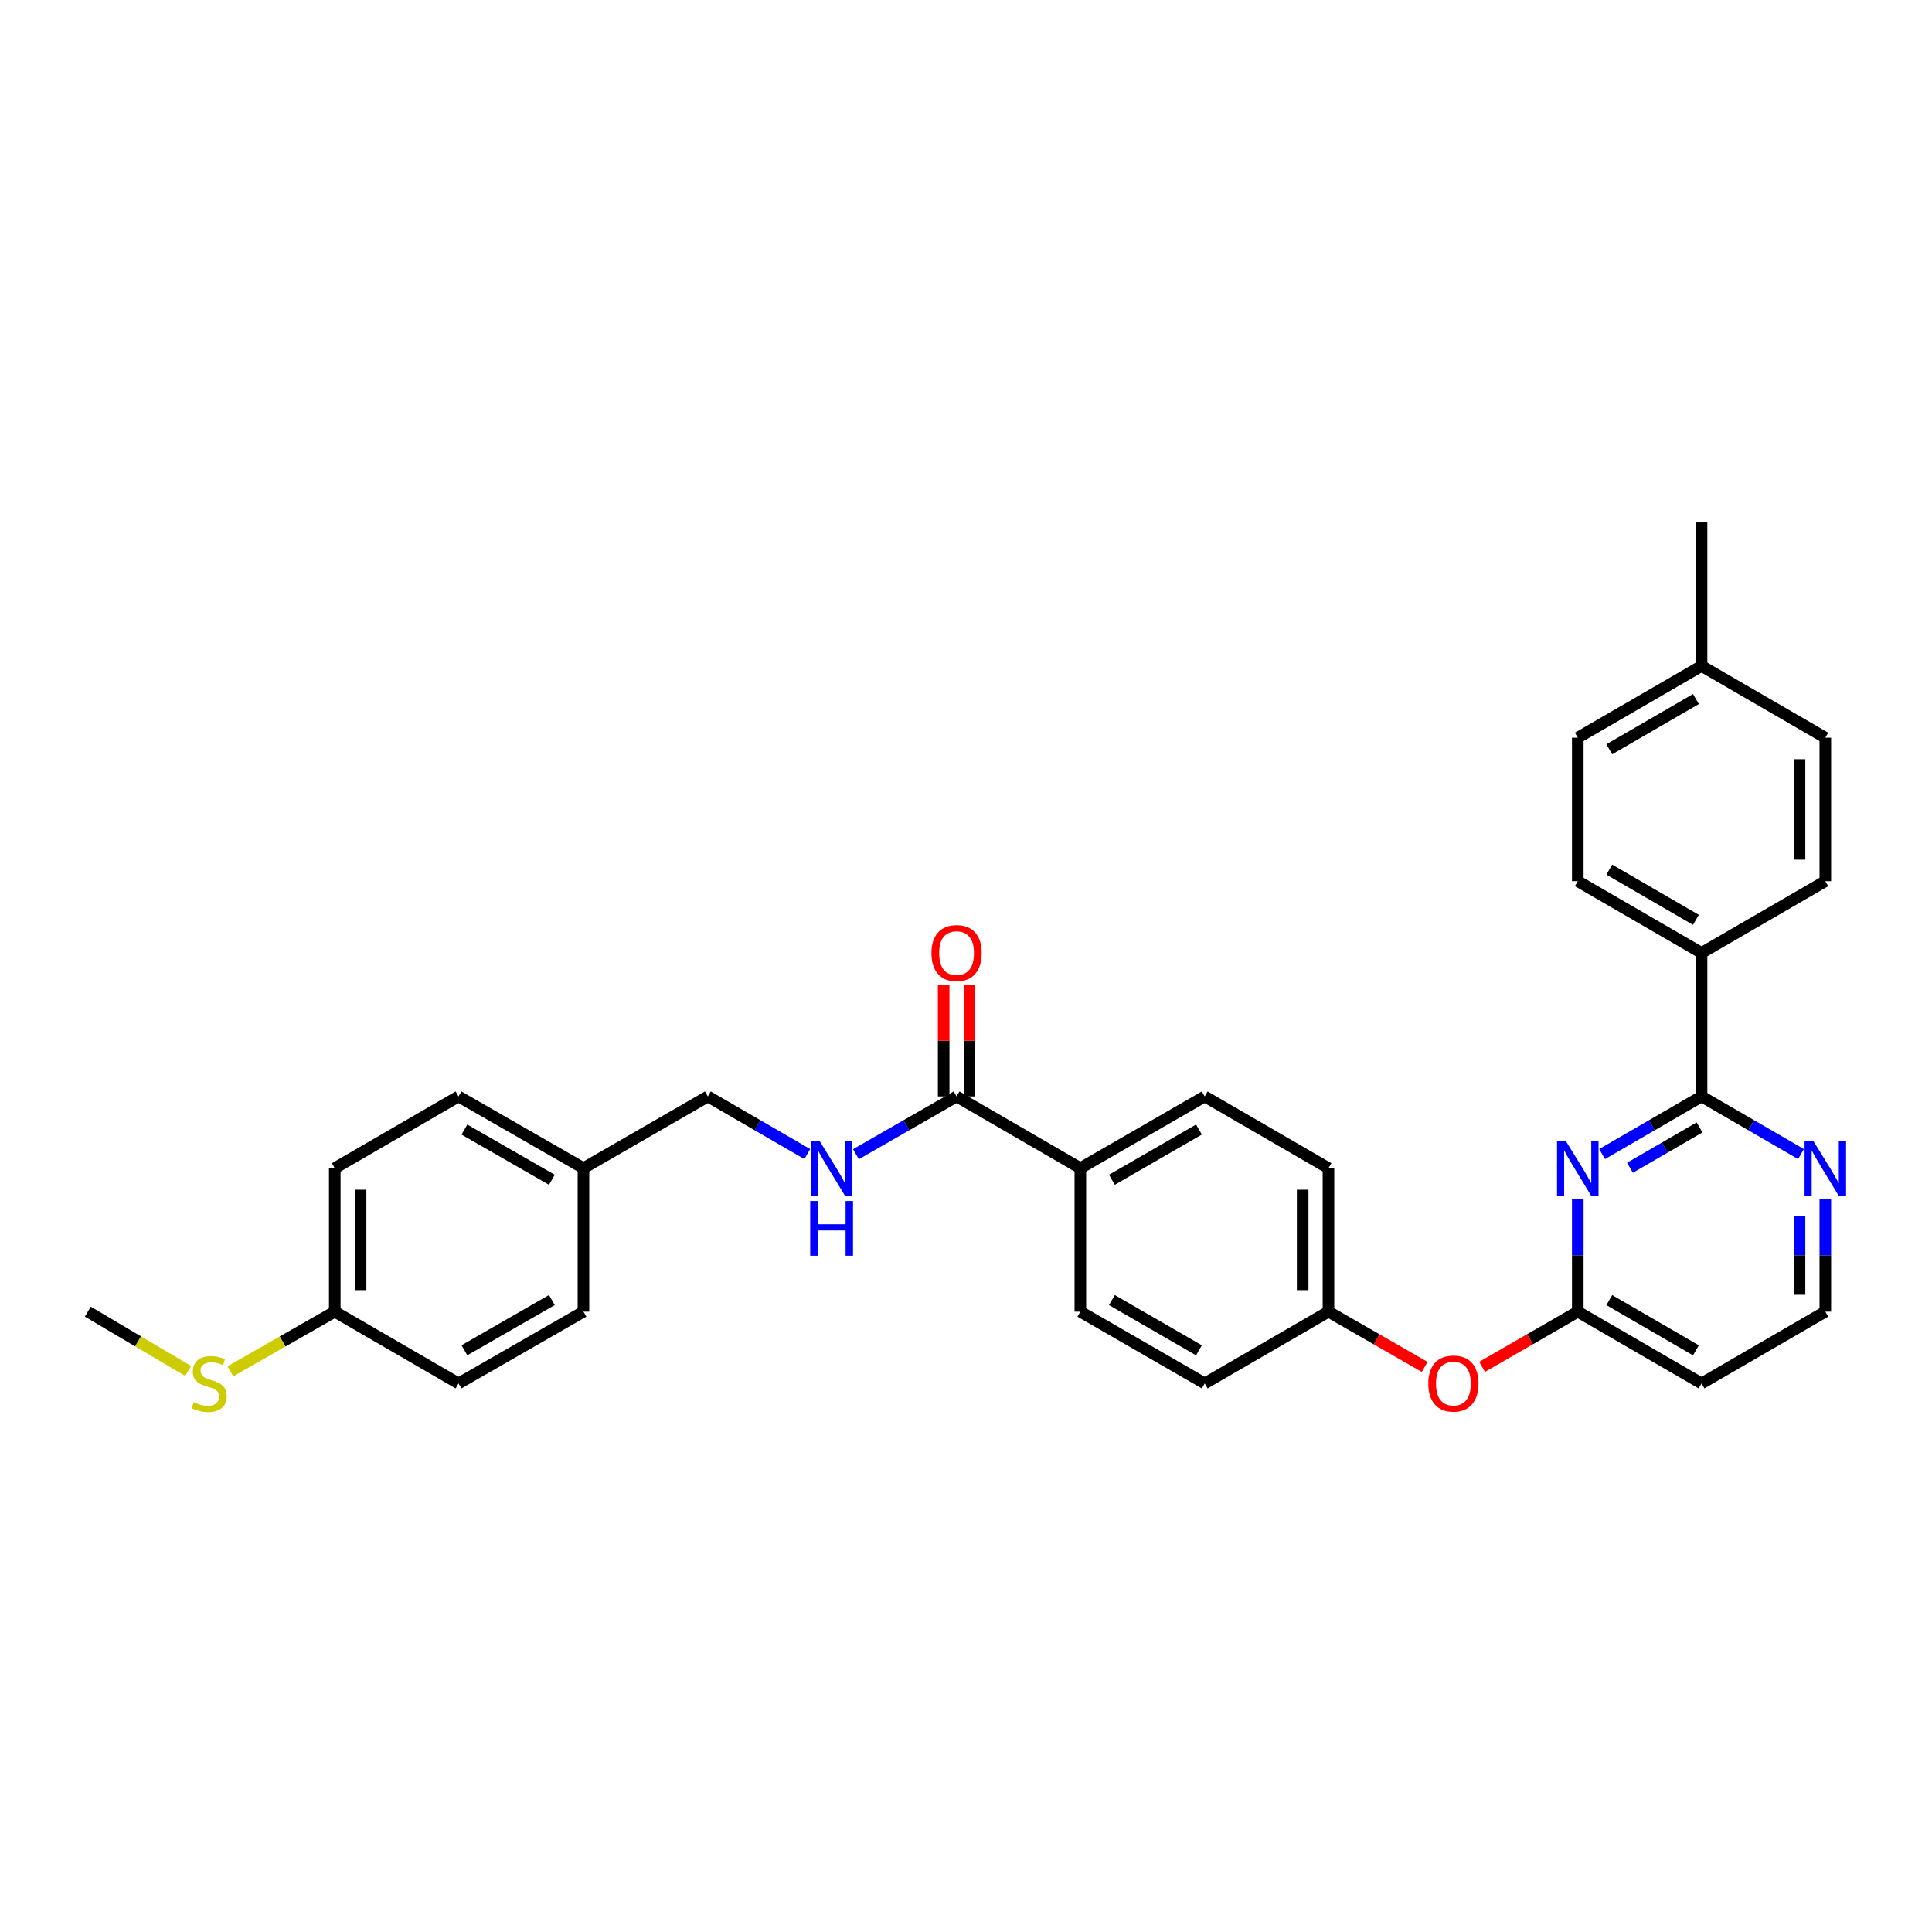 <?xml version='1.0' encoding='iso-8859-1'?>
<svg version='1.1' baseProfile='full'
              xmlns='http://www.w3.org/2000/svg'
                      xmlns:rdkit='http://www.rdkit.org/xml'
                      xmlns:xlink='http://www.w3.org/1999/xlink'
                  xml:space='preserve'
width='1000px' height='1000px' viewBox='0 0 1000 1000'>
<!-- END OF HEADER -->
<rect style='opacity:1.0;fill:#FFFFFF;stroke:none' width='1000' height='1000' x='0' y='0'> </rect>
<path class='bond-0' d='M 829.249,597.346 L 854.983,582.43' style='fill:none;fill-rule:evenodd;stroke:#0000FF;stroke-width:6px;stroke-linecap:butt;stroke-linejoin:miter;stroke-opacity:1' />
<path class='bond-0' d='M 854.983,582.43 L 880.717,567.513' style='fill:none;fill-rule:evenodd;stroke:#000000;stroke-width:6px;stroke-linecap:butt;stroke-linejoin:miter;stroke-opacity:1' />
<path class='bond-0' d='M 843.667,604.426 L 861.681,593.985' style='fill:none;fill-rule:evenodd;stroke:#0000FF;stroke-width:6px;stroke-linecap:butt;stroke-linejoin:miter;stroke-opacity:1' />
<path class='bond-0' d='M 861.681,593.985 L 879.695,583.544' style='fill:none;fill-rule:evenodd;stroke:#000000;stroke-width:6px;stroke-linecap:butt;stroke-linejoin:miter;stroke-opacity:1' />
<path class='bond-1' d='M 816.658,620.661 L 816.658,649.791' style='fill:none;fill-rule:evenodd;stroke:#0000FF;stroke-width:6px;stroke-linecap:butt;stroke-linejoin:miter;stroke-opacity:1' />
<path class='bond-1' d='M 816.658,649.791 L 816.658,678.92' style='fill:none;fill-rule:evenodd;stroke:#000000;stroke-width:6px;stroke-linecap:butt;stroke-linejoin:miter;stroke-opacity:1' />
<path class='bond-4' d='M 880.717,567.513 L 906.454,582.43' style='fill:none;fill-rule:evenodd;stroke:#000000;stroke-width:6px;stroke-linecap:butt;stroke-linejoin:miter;stroke-opacity:1' />
<path class='bond-4' d='M 906.454,582.43 L 932.192,597.347' style='fill:none;fill-rule:evenodd;stroke:#0000FF;stroke-width:6px;stroke-linecap:butt;stroke-linejoin:miter;stroke-opacity:1' />
<path class='bond-5' d='M 880.717,567.513 L 880.717,493.237' style='fill:none;fill-rule:evenodd;stroke:#000000;stroke-width:6px;stroke-linecap:butt;stroke-linejoin:miter;stroke-opacity:1' />
<path class='bond-7' d='M 816.658,678.92 L 880.717,716.058' style='fill:none;fill-rule:evenodd;stroke:#000000;stroke-width:6px;stroke-linecap:butt;stroke-linejoin:miter;stroke-opacity:1' />
<path class='bond-7' d='M 832.966,672.936 L 877.807,698.933' style='fill:none;fill-rule:evenodd;stroke:#000000;stroke-width:6px;stroke-linecap:butt;stroke-linejoin:miter;stroke-opacity:1' />
<path class='bond-8' d='M 816.658,678.92 L 791.899,693.204' style='fill:none;fill-rule:evenodd;stroke:#000000;stroke-width:6px;stroke-linecap:butt;stroke-linejoin:miter;stroke-opacity:1' />
<path class='bond-8' d='M 791.899,693.204 L 767.139,707.487' style='fill:none;fill-rule:evenodd;stroke:#FF0000;stroke-width:6px;stroke-linecap:butt;stroke-linejoin:miter;stroke-opacity:1' />
<path class='bond-2' d='M 495.119,567.513 L 559.185,604.644' style='fill:none;fill-rule:evenodd;stroke:#000000;stroke-width:6px;stroke-linecap:butt;stroke-linejoin:miter;stroke-opacity:1' />
<path class='bond-3' d='M 495.119,567.513 L 469.08,582.461' style='fill:none;fill-rule:evenodd;stroke:#000000;stroke-width:6px;stroke-linecap:butt;stroke-linejoin:miter;stroke-opacity:1' />
<path class='bond-3' d='M 469.08,582.461 L 443.041,597.408' style='fill:none;fill-rule:evenodd;stroke:#0000FF;stroke-width:6px;stroke-linecap:butt;stroke-linejoin:miter;stroke-opacity:1' />
<path class='bond-9' d='M 501.797,567.513 L 501.797,538.684' style='fill:none;fill-rule:evenodd;stroke:#000000;stroke-width:6px;stroke-linecap:butt;stroke-linejoin:miter;stroke-opacity:1' />
<path class='bond-9' d='M 501.797,538.684 L 501.797,509.854' style='fill:none;fill-rule:evenodd;stroke:#FF0000;stroke-width:6px;stroke-linecap:butt;stroke-linejoin:miter;stroke-opacity:1' />
<path class='bond-9' d='M 488.441,567.513 L 488.441,538.684' style='fill:none;fill-rule:evenodd;stroke:#000000;stroke-width:6px;stroke-linecap:butt;stroke-linejoin:miter;stroke-opacity:1' />
<path class='bond-9' d='M 488.441,538.684 L 488.441,509.854' style='fill:none;fill-rule:evenodd;stroke:#FF0000;stroke-width:6px;stroke-linecap:butt;stroke-linejoin:miter;stroke-opacity:1' />
<path class='bond-16' d='M 417.846,597.346 L 392.112,582.43' style='fill:none;fill-rule:evenodd;stroke:#0000FF;stroke-width:6px;stroke-linecap:butt;stroke-linejoin:miter;stroke-opacity:1' />
<path class='bond-16' d='M 392.112,582.43 L 366.378,567.513' style='fill:none;fill-rule:evenodd;stroke:#000000;stroke-width:6px;stroke-linecap:butt;stroke-linejoin:miter;stroke-opacity:1' />
<path class='bond-31' d='M 944.783,620.661 L 944.783,649.791' style='fill:none;fill-rule:evenodd;stroke:#0000FF;stroke-width:6px;stroke-linecap:butt;stroke-linejoin:miter;stroke-opacity:1' />
<path class='bond-31' d='M 944.783,649.791 L 944.783,678.92' style='fill:none;fill-rule:evenodd;stroke:#000000;stroke-width:6px;stroke-linecap:butt;stroke-linejoin:miter;stroke-opacity:1' />
<path class='bond-31' d='M 931.427,629.4 L 931.427,649.791' style='fill:none;fill-rule:evenodd;stroke:#0000FF;stroke-width:6px;stroke-linecap:butt;stroke-linejoin:miter;stroke-opacity:1' />
<path class='bond-31' d='M 931.427,649.791 L 931.427,670.181' style='fill:none;fill-rule:evenodd;stroke:#000000;stroke-width:6px;stroke-linecap:butt;stroke-linejoin:miter;stroke-opacity:1' />
<path class='bond-10' d='M 880.717,493.237 L 816.658,456.099' style='fill:none;fill-rule:evenodd;stroke:#000000;stroke-width:6px;stroke-linecap:butt;stroke-linejoin:miter;stroke-opacity:1' />
<path class='bond-10' d='M 877.807,476.112 L 832.966,450.115' style='fill:none;fill-rule:evenodd;stroke:#000000;stroke-width:6px;stroke-linecap:butt;stroke-linejoin:miter;stroke-opacity:1' />
<path class='bond-11' d='M 880.717,493.237 L 944.783,456.099' style='fill:none;fill-rule:evenodd;stroke:#000000;stroke-width:6px;stroke-linecap:butt;stroke-linejoin:miter;stroke-opacity:1' />
<path class='bond-6' d='M 559.185,604.644 L 623.555,567.513' style='fill:none;fill-rule:evenodd;stroke:#000000;stroke-width:6px;stroke-linecap:butt;stroke-linejoin:miter;stroke-opacity:1' />
<path class='bond-6' d='M 575.514,610.644 L 620.573,584.653' style='fill:none;fill-rule:evenodd;stroke:#000000;stroke-width:6px;stroke-linecap:butt;stroke-linejoin:miter;stroke-opacity:1' />
<path class='bond-32' d='M 559.185,604.644 L 559.185,678.92' style='fill:none;fill-rule:evenodd;stroke:#000000;stroke-width:6px;stroke-linecap:butt;stroke-linejoin:miter;stroke-opacity:1' />
<path class='bond-14' d='M 880.717,716.058 L 944.783,678.92' style='fill:none;fill-rule:evenodd;stroke:#000000;stroke-width:6px;stroke-linecap:butt;stroke-linejoin:miter;stroke-opacity:1' />
<path class='bond-15' d='M 737.416,707.522 L 712.515,693.221' style='fill:none;fill-rule:evenodd;stroke:#FF0000;stroke-width:6px;stroke-linecap:butt;stroke-linejoin:miter;stroke-opacity:1' />
<path class='bond-15' d='M 712.515,693.221 L 687.614,678.92' style='fill:none;fill-rule:evenodd;stroke:#000000;stroke-width:6px;stroke-linecap:butt;stroke-linejoin:miter;stroke-opacity:1' />
<path class='bond-23' d='M 816.658,456.099 L 816.658,381.83' style='fill:none;fill-rule:evenodd;stroke:#000000;stroke-width:6px;stroke-linecap:butt;stroke-linejoin:miter;stroke-opacity:1' />
<path class='bond-22' d='M 944.783,456.099 L 944.783,381.83' style='fill:none;fill-rule:evenodd;stroke:#000000;stroke-width:6px;stroke-linecap:butt;stroke-linejoin:miter;stroke-opacity:1' />
<path class='bond-22' d='M 931.427,444.959 L 931.427,392.971' style='fill:none;fill-rule:evenodd;stroke:#000000;stroke-width:6px;stroke-linecap:butt;stroke-linejoin:miter;stroke-opacity:1' />
<path class='bond-12' d='M 559.185,678.92 L 623.555,716.058' style='fill:none;fill-rule:evenodd;stroke:#000000;stroke-width:6px;stroke-linecap:butt;stroke-linejoin:miter;stroke-opacity:1' />
<path class='bond-12' d='M 575.515,672.922 L 620.574,698.919' style='fill:none;fill-rule:evenodd;stroke:#000000;stroke-width:6px;stroke-linecap:butt;stroke-linejoin:miter;stroke-opacity:1' />
<path class='bond-13' d='M 623.555,567.513 L 687.614,604.644' style='fill:none;fill-rule:evenodd;stroke:#000000;stroke-width:6px;stroke-linecap:butt;stroke-linejoin:miter;stroke-opacity:1' />
<path class='bond-20' d='M 687.614,678.92 L 623.555,716.058' style='fill:none;fill-rule:evenodd;stroke:#000000;stroke-width:6px;stroke-linecap:butt;stroke-linejoin:miter;stroke-opacity:1' />
<path class='bond-21' d='M 687.614,678.92 L 687.614,604.644' style='fill:none;fill-rule:evenodd;stroke:#000000;stroke-width:6px;stroke-linecap:butt;stroke-linejoin:miter;stroke-opacity:1' />
<path class='bond-21' d='M 674.257,667.779 L 674.257,615.785' style='fill:none;fill-rule:evenodd;stroke:#000000;stroke-width:6px;stroke-linecap:butt;stroke-linejoin:miter;stroke-opacity:1' />
<path class='bond-18' d='M 366.378,567.513 L 302.001,604.644' style='fill:none;fill-rule:evenodd;stroke:#000000;stroke-width:6px;stroke-linecap:butt;stroke-linejoin:miter;stroke-opacity:1' />
<path class='bond-17' d='M 173.275,678.92 L 173.275,604.644' style='fill:none;fill-rule:evenodd;stroke:#000000;stroke-width:6px;stroke-linecap:butt;stroke-linejoin:miter;stroke-opacity:1' />
<path class='bond-17' d='M 186.631,667.779 L 186.631,615.785' style='fill:none;fill-rule:evenodd;stroke:#000000;stroke-width:6px;stroke-linecap:butt;stroke-linejoin:miter;stroke-opacity:1' />
<path class='bond-19' d='M 173.275,678.92 L 146.254,694.36' style='fill:none;fill-rule:evenodd;stroke:#000000;stroke-width:6px;stroke-linecap:butt;stroke-linejoin:miter;stroke-opacity:1' />
<path class='bond-19' d='M 146.254,694.36 L 119.233,709.801' style='fill:none;fill-rule:evenodd;stroke:#CCCC00;stroke-width:6px;stroke-linecap:butt;stroke-linejoin:miter;stroke-opacity:1' />
<path class='bond-34' d='M 173.275,678.92 L 237.334,716.058' style='fill:none;fill-rule:evenodd;stroke:#000000;stroke-width:6px;stroke-linecap:butt;stroke-linejoin:miter;stroke-opacity:1' />
<path class='bond-27' d='M 302.001,604.644 L 302.001,678.92' style='fill:none;fill-rule:evenodd;stroke:#000000;stroke-width:6px;stroke-linecap:butt;stroke-linejoin:miter;stroke-opacity:1' />
<path class='bond-28' d='M 302.001,604.644 L 237.334,567.513' style='fill:none;fill-rule:evenodd;stroke:#000000;stroke-width:6px;stroke-linecap:butt;stroke-linejoin:miter;stroke-opacity:1' />
<path class='bond-28' d='M 285.65,610.657 L 240.383,584.666' style='fill:none;fill-rule:evenodd;stroke:#000000;stroke-width:6px;stroke-linecap:butt;stroke-linejoin:miter;stroke-opacity:1' />
<path class='bond-29' d='M 97.377,709.612 L 71.416,694.266' style='fill:none;fill-rule:evenodd;stroke:#CCCC00;stroke-width:6px;stroke-linecap:butt;stroke-linejoin:miter;stroke-opacity:1' />
<path class='bond-29' d='M 71.416,694.266 L 45.455,678.92' style='fill:none;fill-rule:evenodd;stroke:#000000;stroke-width:6px;stroke-linecap:butt;stroke-linejoin:miter;stroke-opacity:1' />
<path class='bond-24' d='M 944.783,381.83 L 880.717,344.692' style='fill:none;fill-rule:evenodd;stroke:#000000;stroke-width:6px;stroke-linecap:butt;stroke-linejoin:miter;stroke-opacity:1' />
<path class='bond-33' d='M 816.658,381.83 L 880.717,344.692' style='fill:none;fill-rule:evenodd;stroke:#000000;stroke-width:6px;stroke-linecap:butt;stroke-linejoin:miter;stroke-opacity:1' />
<path class='bond-33' d='M 832.966,387.814 L 877.807,361.818' style='fill:none;fill-rule:evenodd;stroke:#000000;stroke-width:6px;stroke-linecap:butt;stroke-linejoin:miter;stroke-opacity:1' />
<path class='bond-30' d='M 880.717,344.692 L 880.717,270.416' style='fill:none;fill-rule:evenodd;stroke:#000000;stroke-width:6px;stroke-linecap:butt;stroke-linejoin:miter;stroke-opacity:1' />
<path class='bond-25' d='M 237.334,716.058 L 302.001,678.92' style='fill:none;fill-rule:evenodd;stroke:#000000;stroke-width:6px;stroke-linecap:butt;stroke-linejoin:miter;stroke-opacity:1' />
<path class='bond-25' d='M 240.382,698.905 L 285.649,672.909' style='fill:none;fill-rule:evenodd;stroke:#000000;stroke-width:6px;stroke-linecap:butt;stroke-linejoin:miter;stroke-opacity:1' />
<path class='bond-26' d='M 173.275,604.644 L 237.334,567.513' style='fill:none;fill-rule:evenodd;stroke:#000000;stroke-width:6px;stroke-linecap:butt;stroke-linejoin:miter;stroke-opacity:1' />
<path  class='atom-0' d='M 810.398 590.484
L 819.678 605.484
Q 820.598 606.964, 822.078 609.644
Q 823.558 612.324, 823.638 612.484
L 823.638 590.484
L 827.398 590.484
L 827.398 618.804
L 823.518 618.804
L 813.558 602.404
Q 812.398 600.484, 811.158 598.284
Q 809.958 596.084, 809.598 595.404
L 809.598 618.804
L 805.918 618.804
L 805.918 590.484
L 810.398 590.484
' fill='#0000FF'/>
<path  class='atom-4' d='M 424.177 590.484
L 433.457 605.484
Q 434.377 606.964, 435.857 609.644
Q 437.337 612.324, 437.417 612.484
L 437.417 590.484
L 441.177 590.484
L 441.177 618.804
L 437.297 618.804
L 427.337 602.404
Q 426.177 600.484, 424.937 598.284
Q 423.737 596.084, 423.377 595.404
L 423.377 618.804
L 419.697 618.804
L 419.697 590.484
L 424.177 590.484
' fill='#0000FF'/>
<path  class='atom-4' d='M 419.357 621.636
L 423.197 621.636
L 423.197 633.676
L 437.677 633.676
L 437.677 621.636
L 441.517 621.636
L 441.517 649.956
L 437.677 649.956
L 437.677 636.876
L 423.197 636.876
L 423.197 649.956
L 419.357 649.956
L 419.357 621.636
' fill='#0000FF'/>
<path  class='atom-5' d='M 938.523 590.484
L 947.803 605.484
Q 948.723 606.964, 950.203 609.644
Q 951.683 612.324, 951.763 612.484
L 951.763 590.484
L 955.523 590.484
L 955.523 618.804
L 951.643 618.804
L 941.683 602.404
Q 940.523 600.484, 939.283 598.284
Q 938.083 596.084, 937.723 595.404
L 937.723 618.804
L 934.043 618.804
L 934.043 590.484
L 938.523 590.484
' fill='#0000FF'/>
<path  class='atom-9' d='M 739.281 716.138
Q 739.281 709.338, 742.641 705.538
Q 746.001 701.738, 752.281 701.738
Q 758.561 701.738, 761.921 705.538
Q 765.281 709.338, 765.281 716.138
Q 765.281 723.018, 761.881 726.938
Q 758.481 730.818, 752.281 730.818
Q 746.041 730.818, 742.641 726.938
Q 739.281 723.058, 739.281 716.138
M 752.281 727.618
Q 756.601 727.618, 758.921 724.738
Q 761.281 721.818, 761.281 716.138
Q 761.281 710.578, 758.921 707.778
Q 756.601 704.938, 752.281 704.938
Q 747.961 704.938, 745.601 707.738
Q 743.281 710.538, 743.281 716.138
Q 743.281 721.858, 745.601 724.738
Q 747.961 727.618, 752.281 727.618
' fill='#FF0000'/>
<path  class='atom-10' d='M 482.119 493.317
Q 482.119 486.517, 485.479 482.717
Q 488.839 478.917, 495.119 478.917
Q 501.399 478.917, 504.759 482.717
Q 508.119 486.517, 508.119 493.317
Q 508.119 500.197, 504.719 504.117
Q 501.319 507.997, 495.119 507.997
Q 488.879 507.997, 485.479 504.117
Q 482.119 500.237, 482.119 493.317
M 495.119 504.797
Q 499.439 504.797, 501.759 501.917
Q 504.119 498.997, 504.119 493.317
Q 504.119 487.757, 501.759 484.957
Q 499.439 482.117, 495.119 482.117
Q 490.799 482.117, 488.439 484.917
Q 486.119 487.717, 486.119 493.317
Q 486.119 499.037, 488.439 501.917
Q 490.799 504.797, 495.119 504.797
' fill='#FF0000'/>
<path  class='atom-20' d='M 100.281 725.778
Q 100.601 725.898, 101.921 726.458
Q 103.241 727.018, 104.681 727.378
Q 106.161 727.698, 107.601 727.698
Q 110.281 727.698, 111.841 726.418
Q 113.401 725.098, 113.401 722.818
Q 113.401 721.258, 112.601 720.298
Q 111.841 719.338, 110.641 718.818
Q 109.441 718.298, 107.441 717.698
Q 104.921 716.938, 103.401 716.218
Q 101.921 715.498, 100.841 713.978
Q 99.801 712.458, 99.801 709.898
Q 99.801 706.338, 102.201 704.138
Q 104.641 701.938, 109.441 701.938
Q 112.721 701.938, 116.441 703.498
L 115.521 706.578
Q 112.121 705.178, 109.561 705.178
Q 106.801 705.178, 105.281 706.338
Q 103.761 707.458, 103.801 709.418
Q 103.801 710.938, 104.561 711.858
Q 105.361 712.778, 106.481 713.298
Q 107.641 713.818, 109.561 714.418
Q 112.121 715.218, 113.641 716.018
Q 115.161 716.818, 116.241 718.458
Q 117.361 720.058, 117.361 722.818
Q 117.361 726.738, 114.721 728.858
Q 112.121 730.938, 107.761 730.938
Q 105.241 730.938, 103.321 730.378
Q 101.441 729.858, 99.201 728.938
L 100.281 725.778
' fill='#CCCC00'/>
</svg>
